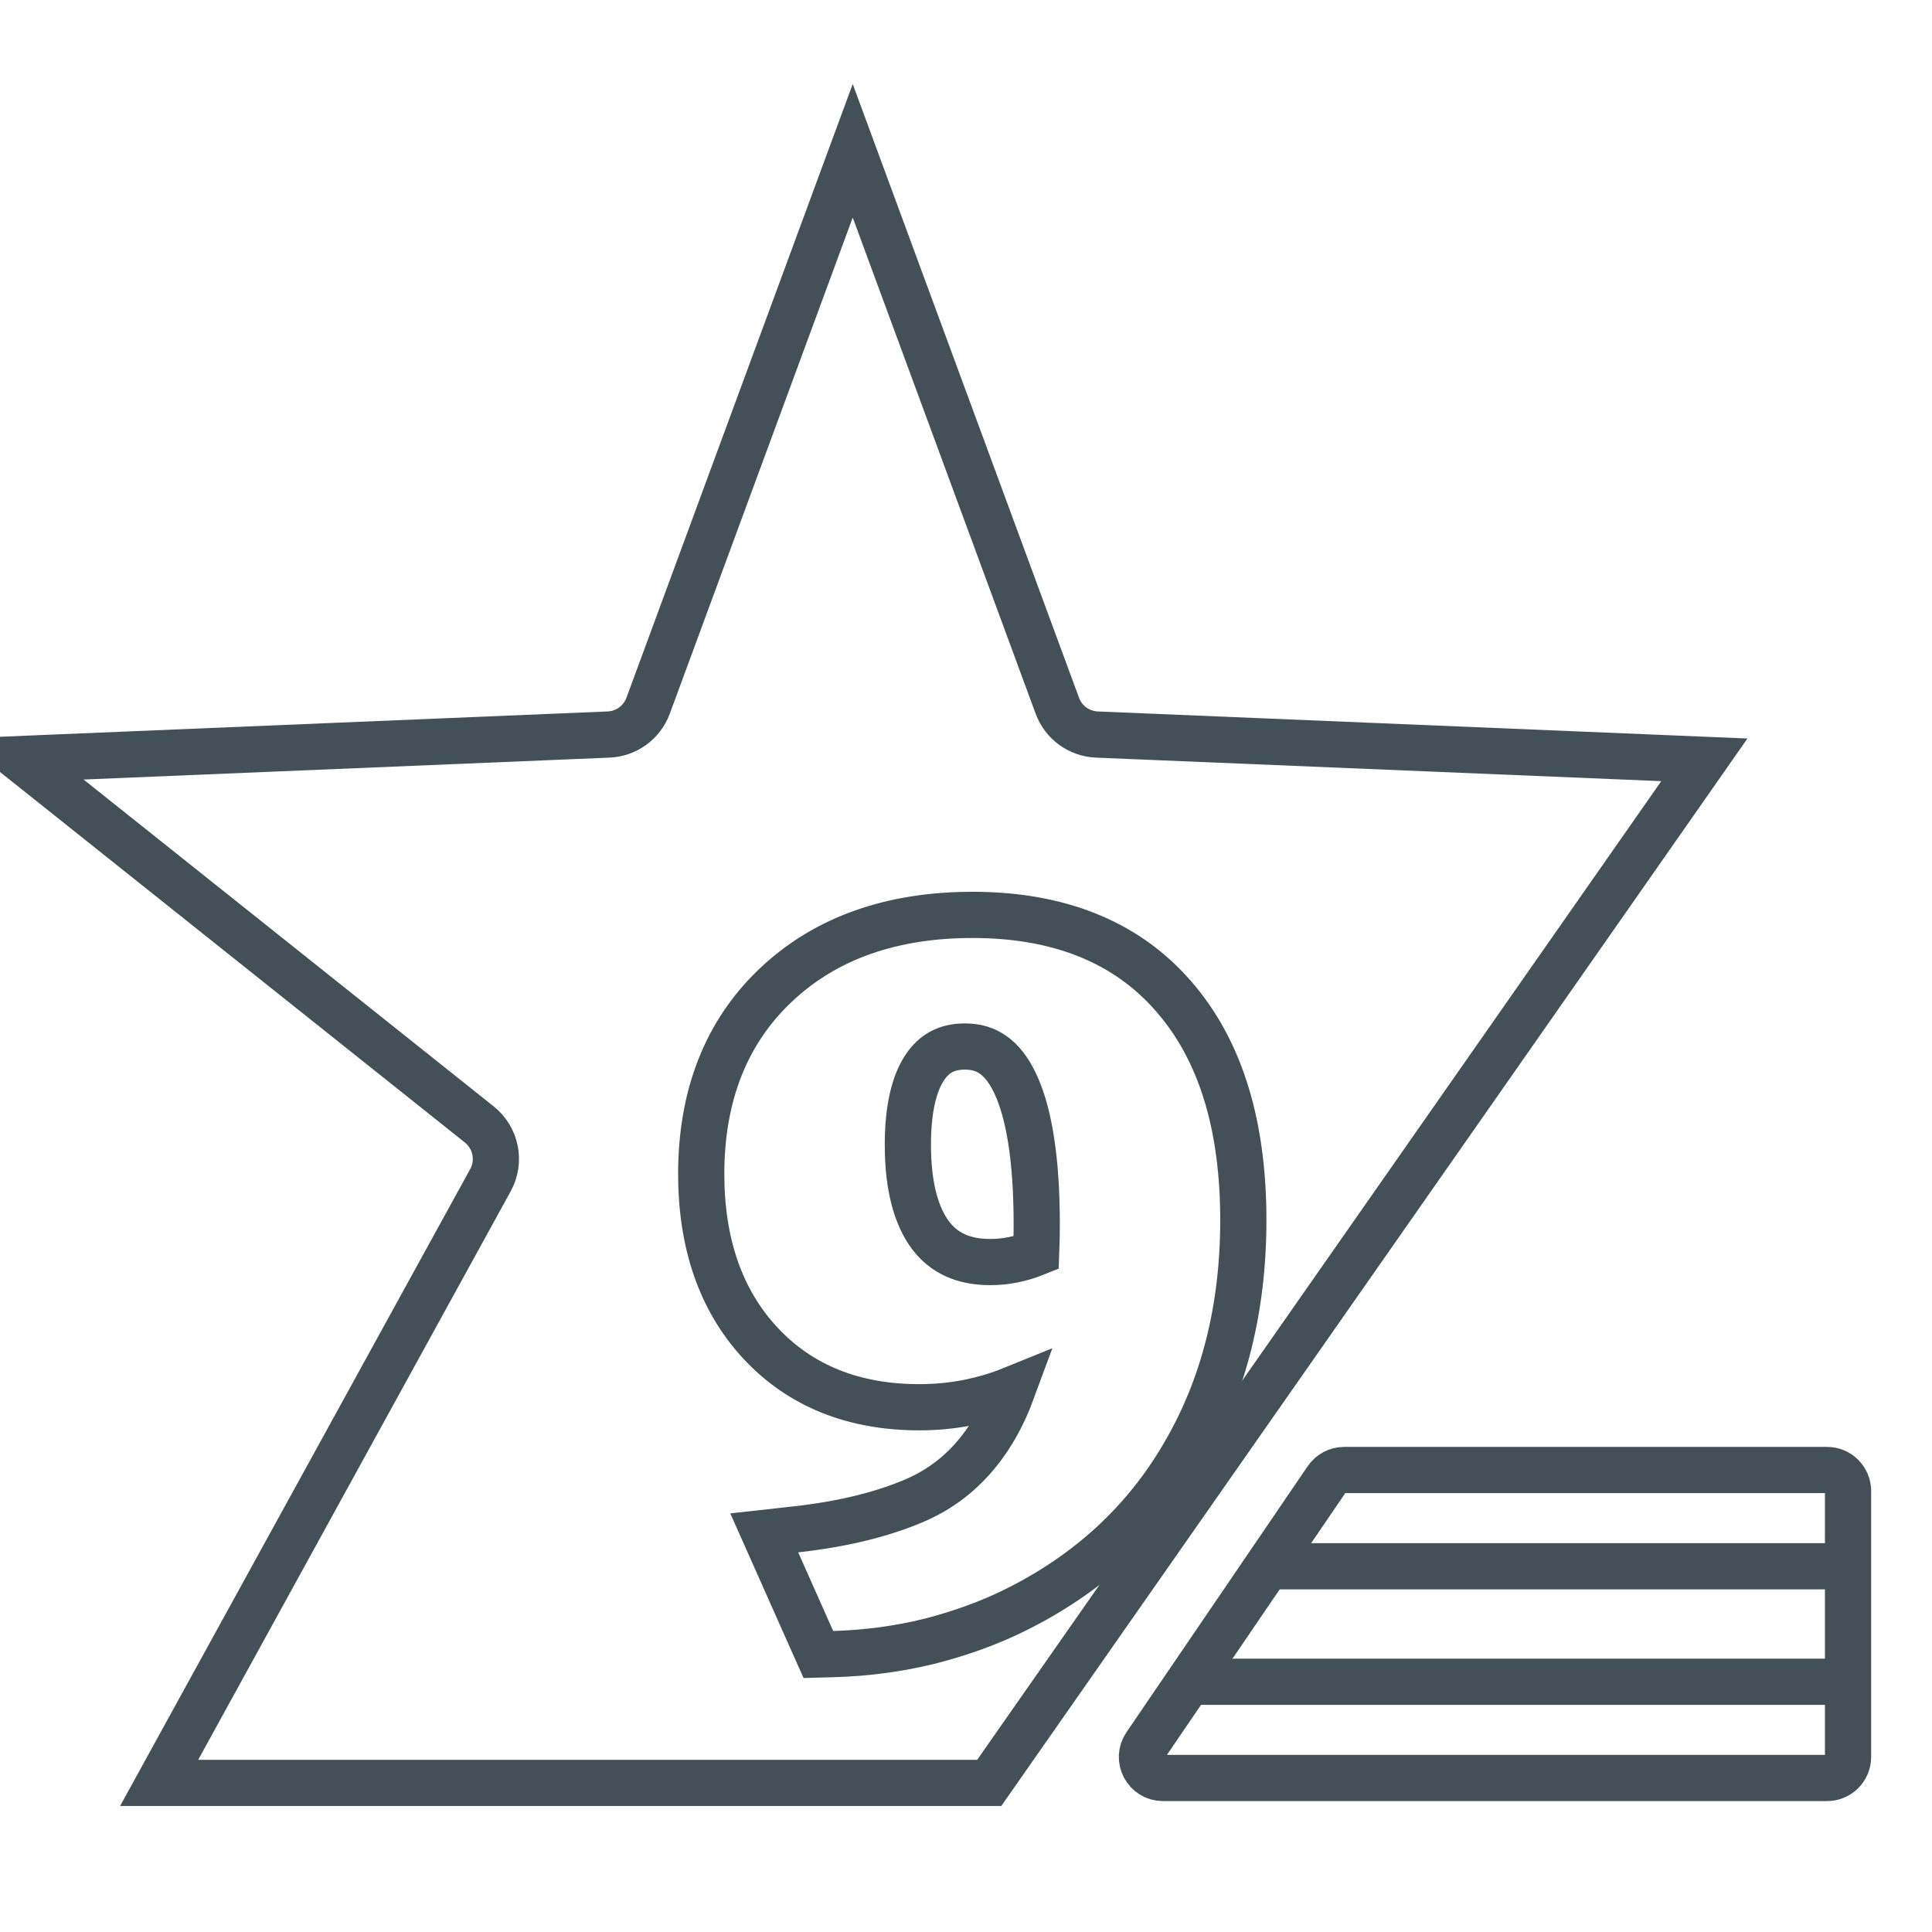 <svg width="46" height="46" viewBox="0 0 46 46" fill="none" xmlns="http://www.w3.org/2000/svg">
<g clip-path="url(#clip0_3867_19550)">
<path d="M20.303 3.59L25.175 16.804C25.321 17.201 25.693 17.472 26.116 17.489L40.58 18.091L23.553 42.45H3.789L11.677 28.1C11.924 27.652 11.811 27.092 11.412 26.773L0.495 18.072L14.489 17.489C14.913 17.472 15.284 17.201 15.431 16.804L20.303 3.59Z" stroke="#435058" stroke-width="1.1"/>
<path d="M31.591 35.218L27.276 41.552C27.05 41.884 27.288 42.333 27.69 42.333H43.501C43.777 42.333 44.001 42.109 44.001 41.833V35.5C44.001 35.224 43.777 35 43.501 35H32.004C31.838 35 31.684 35.082 31.591 35.218Z" stroke="#435058" stroke-width="1.1"/>
<path d="M30.424 37.292H44.001M28.561 40.042H44.001" stroke="#435058" stroke-width="1.1"/>
<path d="M21.884 33.506C22.67 33.506 23.413 33.362 24.112 33.078C23.62 34.42 22.825 35.278 21.774 35.728L21.774 35.728C21.007 36.057 20.067 36.289 18.944 36.414L18.196 36.497L18.502 37.184L19.335 39.057L19.485 39.393L19.854 39.383C20.639 39.36 21.401 39.258 22.137 39.076L22.137 39.076L22.143 39.075C22.881 38.884 23.554 38.64 24.159 38.341C25.907 37.478 27.259 36.237 28.195 34.622C29.14 33.008 29.603 31.145 29.603 29.049C29.603 26.816 29.074 25.011 27.937 23.715C26.798 22.405 25.175 21.783 23.157 21.783C21.251 21.783 19.67 22.322 18.475 23.451C17.275 24.584 16.696 26.106 16.696 27.951C16.696 29.584 17.147 30.945 18.101 31.974C19.059 33.007 20.341 33.506 21.884 33.506ZM24.684 29.146C24.684 29.381 24.68 29.608 24.671 29.829C24.301 29.979 23.938 30.049 23.582 30.049C22.921 30.049 22.473 29.826 22.156 29.412C21.821 28.962 21.616 28.268 21.616 27.257C21.616 26.384 21.77 25.796 22.011 25.428C22.24 25.08 22.541 24.917 22.976 24.917C23.249 24.917 23.465 24.988 23.646 25.115C23.833 25.247 24.013 25.461 24.172 25.797C24.496 26.483 24.684 27.579 24.684 29.146Z" stroke="#435058" stroke-width="1.1"/>
</g>
<defs>
<clipPath id="clip0_3867_19550">
<rect width="46" height="46" fill="white"/>
</clipPath>
</defs>
</svg>
